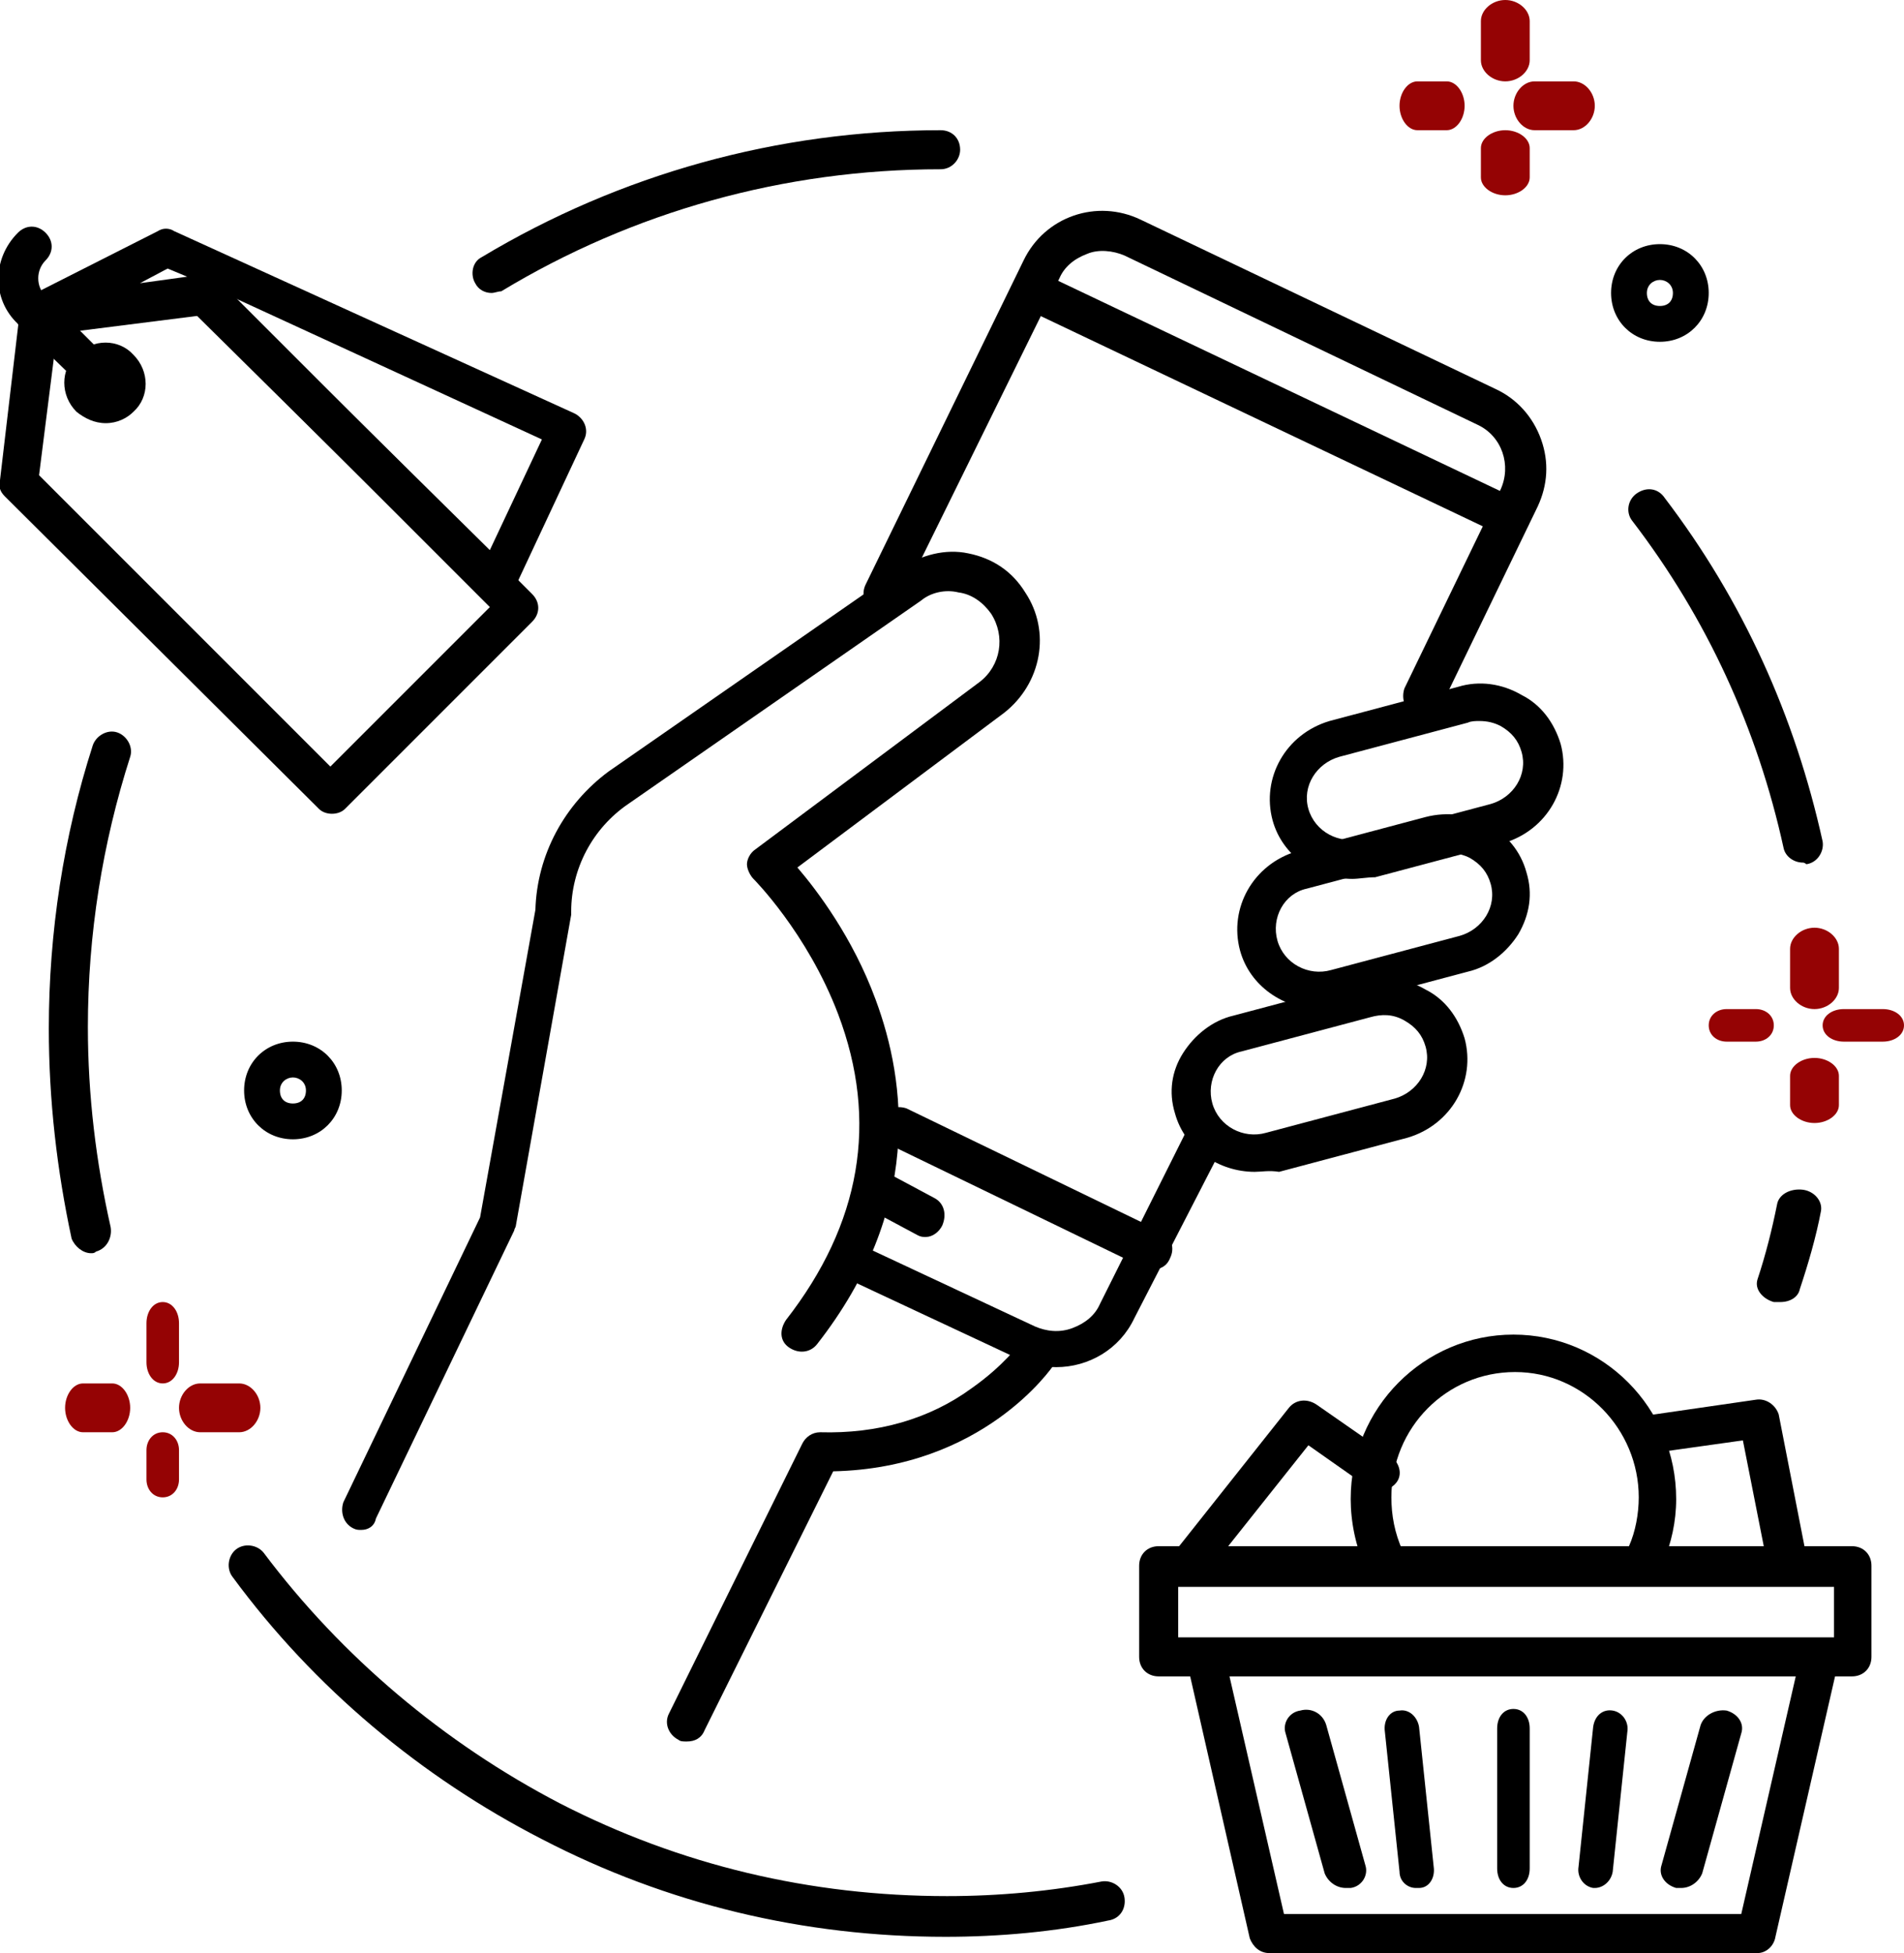 <?xml version="1.0" encoding="UTF-8"?>
<svg xmlns="http://www.w3.org/2000/svg" xmlns:xlink="http://www.w3.org/1999/xlink" version="1.1" id="Capa_1" x="0px" y="0px" viewBox="0 0 117 120" overflow="visible" xml:space="preserve">
<path d="M87.4,44c-0.2,0-0.4,0-0.5-0.1c-0.6-0.3-0.8-1-0.6-1.6l5.9-12.2c0.7-1.5,0.1-3.3-1.4-4L69.1,15.7c-0.7-0.3-1.6-0.4-2.3-0.1  c-0.8,0.3-1.4,0.8-1.7,1.5L55.3,37c-0.3,0.6-1,0.8-1.6,0.5c-0.6-0.3-0.8-1-0.5-1.6L62.9,16c1.3-2.7,4.5-3.8,7.2-2.5l21.8,10.4  c1.3,0.6,2.3,1.7,2.8,3.1c0.5,1.4,0.4,2.8-0.2,4.1l-5.9,12.2C88.3,43.8,87.9,44,87.4,44L87.4,44z"></path>
<path d="M64.9,84c-0.8,0-1.6-0.2-2.3-0.5l-10.9-5.1c-0.6-0.3-0.8-1-0.6-1.5c0.3-0.6,1-0.8,1.6-0.5l10.9,5.1c0.7,0.3,1.5,0.4,2.3,0.1  c0.8-0.3,1.4-0.8,1.7-1.5l5.2-10.4c0.3-0.6,1-0.8,1.6-0.5c0.6,0.3,0.8,1,0.6,1.5L69.7,81C68.8,82.9,66.9,84,64.9,84L64.9,84z"></path>
<path d="M70.8,78c-0.2,0-0.3,0-0.5-0.1l-15.7-7.6c-0.6-0.3-0.8-1-0.5-1.6c0.3-0.6,1-0.8,1.6-0.6l15.7,7.6c0.6,0.3,0.8,1,0.5,1.6  C71.7,77.8,71.3,78,70.8,78L70.8,78z"></path>
<path d="M92.8,33c-0.2,0-0.4,0-0.5-0.1L63.7,19.3c-0.6-0.3-0.9-1-0.6-1.6c0.3-0.6,1-0.8,1.6-0.6l28.6,13.6c0.6,0.3,0.9,1,0.6,1.6  C93.7,32.7,93.2,33,92.8,33L92.8,33z"></path>
<path d="M56.9,76c-0.2,0-0.3,0-0.5-0.1l-2.8-1.5c-0.6-0.3-0.8-1-0.5-1.7c0.3-0.6,0.9-0.9,1.5-0.6l2.8,1.5c0.6,0.3,0.8,1,0.5,1.7  C57.7,75.7,57.3,76,56.9,76L56.9,76z"></path>
<path d="M22.2,94c-0.2,0-0.3,0-0.5-0.1c-0.6-0.3-0.8-1-0.6-1.6l8.4-17.5l3.4-18.9c0.1-3.4,1.8-6.5,4.5-8.5l18-12.5  c1.2-0.8,2.7-1.2,4.1-0.9c1.5,0.3,2.7,1.1,3.5,2.4c1.6,2.4,1,5.6-1.3,7.4l-12.7,9.5c1.2,1.4,3.4,4.3,4.8,8.1  c1.9,5.1,2.9,12.9-3.6,21.2c-0.4,0.5-1.1,0.6-1.7,0.2s-0.6-1.1-0.2-1.7c4.6-5.9,5.7-12.2,3.2-18.8c-1.9-5-5.2-8.3-5.2-8.3  c-0.2-0.2-0.4-0.6-0.4-0.9c0-0.3,0.2-0.7,0.5-0.9l13.8-10.3c1.3-1,1.6-2.8,0.7-4.2c-0.5-0.7-1.2-1.2-2-1.3c-0.8-0.2-1.7,0-2.3,0.5  l-18,12.5c-2.2,1.5-3.5,4-3.5,6.6c0,0.1,0,0.1,0,0.2l-3.4,19.1c0,0.1-0.1,0.2-0.1,0.3l-8.5,17.7C23,93.8,22.6,94,22.2,94L22.2,94z"></path>
<path d="M83.1,54c-2.2,0-4.3-1.4-4.9-3.6c-0.7-2.6,0.8-5.3,3.5-6.1l7.9-2.1c1.3-0.4,2.7-0.2,3.9,0.5c1.2,0.6,2,1.7,2.4,3  c0.7,2.6-0.8,5.3-3.5,6.1l-7.9,2.1C84,53.9,83.5,54,83.1,54L83.1,54z M90.9,44.3c-0.2,0-0.5,0-0.7,0.1l-7.9,2.1  c-1.4,0.4-2.3,1.8-1.9,3.2c0.4,1.4,1.9,2.2,3.3,1.8l7.9-2.1c1.4-0.4,2.3-1.8,1.9-3.2c-0.2-0.7-0.6-1.2-1.3-1.6  C91.8,44.4,91.4,44.3,90.9,44.3L90.9,44.3z"></path>
<path d="M81.1,62c-2.2,0-4.3-1.4-4.9-3.6c-0.7-2.6,0.8-5.3,3.5-6.1l7.9-2.1c2.7-0.7,5.5,0.8,6.2,3.4c0.4,1.3,0.2,2.6-0.5,3.8  c-0.7,1.1-1.8,2-3.1,2.3l-7.9,2.1C82,61.9,81.5,62,81.1,62L81.1,62z M78.5,57.8c0.4,1.4,1.9,2.2,3.3,1.8l7.9-2.1  c1.4-0.4,2.3-1.8,1.9-3.2c-0.2-0.7-0.6-1.2-1.3-1.6c-0.6-0.3-1.4-0.4-2.1-0.2l-7.9,2.1C78.9,54.9,78.1,56.4,78.5,57.8L78.5,57.8z"></path>
<path d="M77.1,72c-2.2,0-4.3-1.4-4.9-3.6c-0.4-1.3-0.2-2.6,0.5-3.7c0.7-1.1,1.8-2,3.1-2.3l7.9-2.1c1.3-0.4,2.7-0.2,3.9,0.5  c1.2,0.6,2,1.7,2.4,3c0.7,2.6-0.8,5.3-3.5,6.1l-7.9,2.1C78,71.9,77.5,72,77.1,72L77.1,72z M74.5,67.8c0.4,1.4,1.9,2.2,3.3,1.8  l7.9-2.1c1.4-0.4,2.3-1.8,1.9-3.2c-0.2-0.7-0.6-1.2-1.3-1.6s-1.4-0.4-2.1-0.2l-7.9,2.1C74.9,64.9,74.1,66.4,74.5,67.8z"></path>
<path d="M42.2,107c-0.2,0-0.4,0-0.5-0.1c-0.6-0.3-0.9-1-0.6-1.6l8.2-16.6c0.2-0.4,0.6-0.7,1.1-0.7c3.5,0.1,6.7-0.8,9.3-2.7  c2-1.4,3-2.8,3-2.8c0.4-0.5,1.1-0.7,1.7-0.3c0.6,0.4,0.7,1.1,0.4,1.6c-0.2,0.3-4.4,6.4-13.6,6.6l-7.9,15.9  C43.1,106.8,42.7,107,42.2,107L42.2,107z"></path>
<path d="M30.2,18c-0.4,0-0.8-0.2-1-0.6c-0.3-0.5-0.2-1.3,0.4-1.6C38.1,10.7,47.8,8,57.8,8C58.5,8,59,8.5,59,9.2  c0,0.6-0.5,1.2-1.2,1.2c-9.6,0-18.9,2.6-27,7.5C30.6,17.9,30.4,18,30.2,18z"></path>
<path d="M5.6,77c-0.5,0-1-0.4-1.2-0.9C3.5,71.9,3,67.6,3,63.2c0-5.9,0.9-11.8,2.7-17.4c0.2-0.6,0.9-1,1.5-0.8c0.6,0.2,1,0.9,0.8,1.5  c-1.7,5.3-2.6,10.9-2.6,16.6c0,4.2,0.5,8.3,1.4,12.3c0.1,0.6-0.2,1.3-0.9,1.5C5.8,77,5.7,77,5.6,77L5.6,77z"></path>
<path d="M58.1,119c-8.7,0-17.1-2-24.8-6c-7.4-3.8-14-9.3-19-16.1c-0.4-0.5-0.3-1.3,0.2-1.7s1.3-0.3,1.7,0.2  c4.8,6.4,11.1,11.7,18.2,15.4c7.4,3.8,15.4,5.7,23.8,5.7c3.2,0,6.4-0.3,9.5-0.9c0.6-0.1,1.3,0.3,1.4,1c0.1,0.7-0.3,1.3-1,1.4  C64.8,118.7,61.4,119,58.1,119L58.1,119z"></path>
<path d="M109.4,80c-0.1,0-0.2,0-0.4,0c-0.7-0.2-1.2-0.8-1-1.4c0.5-1.5,0.9-3.1,1.2-4.6c0.1-0.6,0.8-1,1.6-0.9  c0.7,0.1,1.2,0.7,1.1,1.3c-0.3,1.6-0.8,3.3-1.3,4.8C110.5,79.7,110,80,109.4,80L109.4,80z"></path>
<path d="M110.8,53c-0.6,0-1.1-0.4-1.2-0.9c-1.6-7.3-4.7-14.1-9.3-20.1c-0.4-0.5-0.3-1.3,0.3-1.7c0.6-0.4,1.3-0.3,1.7,0.3  c4.8,6.3,8,13.4,9.7,21.1c0.1,0.6-0.3,1.3-1,1.4C110.9,53,110.8,53,110.8,53L110.8,53z"></path>
<path d="M113.8,103H71.2c-0.7,0-1.2-0.5-1.2-1.2v-5.6c0-0.7,0.5-1.2,1.2-1.2h42.6c0.7,0,1.2,0.5,1.2,1.2v5.6  C115,102.5,114.5,103,113.8,103L113.8,103z M72.4,100.6h40.3v-3.1H72.4V100.6z"></path>
<path d="M108,120H78c-0.6,0-1-0.4-1.2-0.9L73,102.4c-0.1-0.6,0.3-1.3,0.9-1.4c0.6-0.1,1.3,0.3,1.4,0.9l3.6,15.7H107l3.6-15.7  c0.1-0.6,0.8-1,1.4-0.9c0.6,0.1,1,0.8,0.9,1.4l-3.8,16.6C109,119.6,108.5,120,108,120L108,120z"></path>
<path d="M93,116c-0.6,0-1-0.5-1-1.2v-8.6c0-0.7,0.4-1.2,1-1.2s1,0.5,1,1.2v8.6C94,115.5,93.6,116,93,116z"></path>
<path d="M98,116c0,0-0.1,0-0.1,0c-0.6-0.1-1-0.7-0.9-1.3l0.9-8.6c0.1-0.7,0.6-1.1,1.2-1c0.6,0.1,1,0.7,0.9,1.3l-0.9,8.6  C99,115.6,98.5,116,98,116L98,116z"></path>
<path d="M103.3,116c-0.1,0-0.2,0-0.3,0c-0.7-0.2-1.1-0.8-0.9-1.4l2.4-8.6c0.2-0.6,0.9-1,1.6-0.9c0.7,0.2,1.1,0.8,0.9,1.4l-2.4,8.6  C104.4,115.6,103.9,116,103.3,116L103.3,116z"></path>
<path d="M87,116c-0.5,0-1-0.4-1-1l-0.9-8.6c-0.1-0.7,0.3-1.3,0.9-1.3c0.6-0.1,1.1,0.4,1.2,1l0.9,8.6c0.1,0.7-0.3,1.3-0.9,1.3  C87.1,116,87,116,87,116L87,116z"></path>
<path d="M82.7,116c-0.6,0-1.1-0.4-1.3-0.9l-2.4-8.6c-0.2-0.6,0.2-1.3,0.9-1.4c0.7-0.2,1.4,0.2,1.6,0.9l2.4,8.6  c0.2,0.6-0.2,1.3-0.9,1.4C82.9,116,82.8,116,82.7,116L82.7,116z"></path>
<path d="M73.2,97c-0.3,0-0.5-0.1-0.7-0.2c-0.5-0.4-0.6-1.1-0.2-1.6l6.9-8.7c0.4-0.5,1.1-0.6,1.7-0.2l4.6,3.2  c0.5,0.4,0.7,1.1,0.3,1.6c-0.4,0.5-1.1,0.6-1.7,0.3l-3.7-2.6l-6.2,7.8C73.9,96.8,73.6,97,73.2,97L73.2,97z"></path>
<path d="M109.8,97c-0.6,0-1.1-0.4-1.2-0.9l-1.5-7.6l-5.7,0.8c-0.7,0.1-1.3-0.3-1.4-1c-0.1-0.6,0.4-1.2,1-1.3l6.9-1  c0.6-0.1,1.2,0.3,1.4,0.9l1.7,8.7c0.1,0.6-0.3,1.2-1,1.3C109.9,97,109.9,97,109.8,97L109.8,97z"></path>
<path d="M85,97c-0.4,0-0.9-0.3-1.1-0.7C83.3,95,83,93.5,83,92.1C83,86.5,87.5,82,93,82s10,4.5,10,10.1c0,1.4-0.3,2.7-0.8,3.9  c-0.3,0.6-0.9,0.9-1.5,0.6c-0.6-0.3-0.9-1-0.6-1.6c0.4-0.9,0.6-2,0.6-3c0-4.2-3.4-7.7-7.6-7.7s-7.6,3.4-7.6,7.7  c0,1.1,0.2,2.2,0.7,3.3c0.3,0.6,0,1.3-0.6,1.6C85.3,97,85.2,97,85,97L85,97z"></path>
<path d="M30.4,37c-0.3,0-0.6-0.1-0.8-0.3L12,19.3l-9.7,1.2c-0.6,0.1-1.1-0.3-1.3-0.8c-0.2-0.5,0.1-1.1,0.6-1.4l8.1-4.1  c0.3-0.2,0.7-0.2,1,0l24.6,11.2c0.6,0.3,0.9,1,0.6,1.6l-4.4,9.4c-0.2,0.3-0.5,0.6-0.9,0.7C30.6,37,30.5,37,30.4,37L30.4,37z   M14.4,18.3l15.7,15.5l3.2-6.8L14.4,18.3z M10.3,16.5l-1.7,0.9l2.9-0.4L10.3,16.5L10.3,16.5z"></path>
<path d="M20.4,50c-0.3,0-0.6-0.1-0.8-0.3L0.3,30.5c-0.3-0.3-0.4-0.6-0.3-1l1.2-10.2c0.1-0.5,0.5-1,1-1L12.5,17c0.4,0,0.7,0.1,1,0.3  l19.2,19.2c0.5,0.5,0.5,1.2,0,1.7L21.2,49.7C21,49.9,20.7,50,20.4,50L20.4,50z M2.4,29.2l17.9,17.9l9.8-9.8L12.2,19.4l-8.7,1.1  L2.4,29.2L2.4,29.2z"></path>
<path d="M7.6,22.4c0.6,0.6,0.6,1.5,0,2.1c-0.6,0.6-1.5,0.6-2.1,0c-0.6-0.6-0.6-1.5,0-2.1C6,21.9,7,21.9,7.6,22.4z"></path>
<path d="M6.5,26c-0.7,0-1.3-0.3-1.8-0.7c-1-1-1-2.6,0-3.5c1-1,2.6-1,3.5,0c1,1,1,2.6,0,3.5C7.8,25.7,7.2,26,6.5,26L6.5,26z   M6.5,23.2c-0.1,0-0.1,0-0.2,0.1c-0.1,0.1-0.1,0.3,0,0.4c0.1,0.1,0.1,0.1,0.2,0.1c0.1,0,0.1,0,0.2-0.1c0.1-0.1,0.1-0.3,0-0.4  C6.6,23.2,6.6,23.2,6.5,23.2z"></path>
<path d="M5.8,24c-0.3,0-0.6-0.1-0.9-0.4l-3.8-3.7c-1.6-1.5-1.6-4,0-5.6c0.5-0.5,1.2-0.5,1.7,0c0.5,0.5,0.5,1.2,0,1.7  c-0.6,0.6-0.6,1.6,0,2.2L6.6,22c0.5,0.5,0.5,1.2,0,1.7C6.4,23.9,6.1,24,5.8,24L5.8,24z"></path>
<path fill="#950304" d="M6.9,88H5.1C4.5,88,4,87.3,4,86.5S4.5,85,5.1,85h1.8C7.5,85,8,85.7,8,86.5S7.5,88,6.9,88L6.9,88z"></path>
<path fill="#950304" d="M14.7,88h-2.4c-0.7,0-1.3-0.7-1.3-1.5s0.6-1.5,1.3-1.5h2.4c0.7,0,1.3,0.7,1.3,1.5S15.4,88,14.7,88z"></path>
<path fill="#950304" d="M10,92c-0.6,0-1-0.5-1-1.1v-1.8c0-0.6,0.4-1.1,1-1.1c0.6,0,1,0.5,1,1.1v1.8C11,91.5,10.6,92,10,92z"></path>
<path fill="#950304" d="M10,85c-0.6,0-1-0.6-1-1.3v-2.4c0-0.7,0.4-1.3,1-1.3c0.6,0,1,0.6,1,1.3v2.4C11,84.4,10.6,85,10,85z"></path>
<path fill="#950304" d="M107.9,64h-1.8c-0.6,0-1.1-0.4-1.1-1s0.5-1,1.1-1h1.8c0.6,0,1.1,0.4,1.1,1S108.5,64,107.9,64z"></path>
<path fill="#950304" d="M115.7,64h-2.4c-0.7,0-1.3-0.4-1.3-1s0.6-1,1.3-1h2.4c0.7,0,1.3,0.4,1.3,1S116.4,64,115.7,64z"></path>
<path fill="#950304" d="M111.5,69c-0.8,0-1.5-0.5-1.5-1.1v-1.8c0-0.6,0.7-1.1,1.5-1.1s1.5,0.5,1.5,1.1v1.8  C113,68.5,112.3,69,111.5,69z"></path>
<path fill="#950304" d="M111.5,62c-0.8,0-1.5-0.6-1.5-1.3v-2.4c0-0.7,0.7-1.3,1.5-1.3s1.5,0.6,1.5,1.3v2.4  C113,61.4,112.3,62,111.5,62z"></path>
<path fill="#950304" d="M88.9,8h-1.8C86.5,8,86,7.3,86,6.5S86.5,5,87.1,5h1.8C89.5,5,90,5.7,90,6.5S89.5,8,88.9,8z"></path>
<path fill="#950304" d="M96.7,8h-2.4C93.6,8,93,7.3,93,6.5S93.6,5,94.3,5h2.4C97.4,5,98,5.7,98,6.5S97.4,8,96.7,8z"></path>
<path fill="#950304" d="M92.5,12c-0.8,0-1.5-0.5-1.5-1.1V9.1C91,8.5,91.7,8,92.5,8S94,8.5,94,9.1v1.8C94,11.5,93.3,12,92.5,12z"></path>
<path fill="#950304" d="M92.5,5C91.7,5,91,4.4,91,3.7V1.3C91,0.6,91.7,0,92.5,0S94,0.6,94,1.3v2.4C94,4.4,93.3,5,92.5,5z"></path>
<path d="M18,70c-1.7,0-3-1.3-3-3s1.3-3,3-3s3,1.3,3,3S19.7,70,18,70z M18,66.2c-0.4,0-0.8,0.3-0.8,0.8s0.3,0.8,0.8,0.8  s0.8-0.3,0.8-0.8S18.4,66.2,18,66.2z"></path>
<path d="M102,21c-1.7,0-3-1.3-3-3s1.3-3,3-3s3,1.3,3,3S103.7,21,102,21z M102,17.2c-0.4,0-0.8,0.3-0.8,0.8s0.3,0.8,0.8,0.8  s0.8-0.3,0.8-0.8S102.4,17.2,102,17.2z"></path>
</svg>
